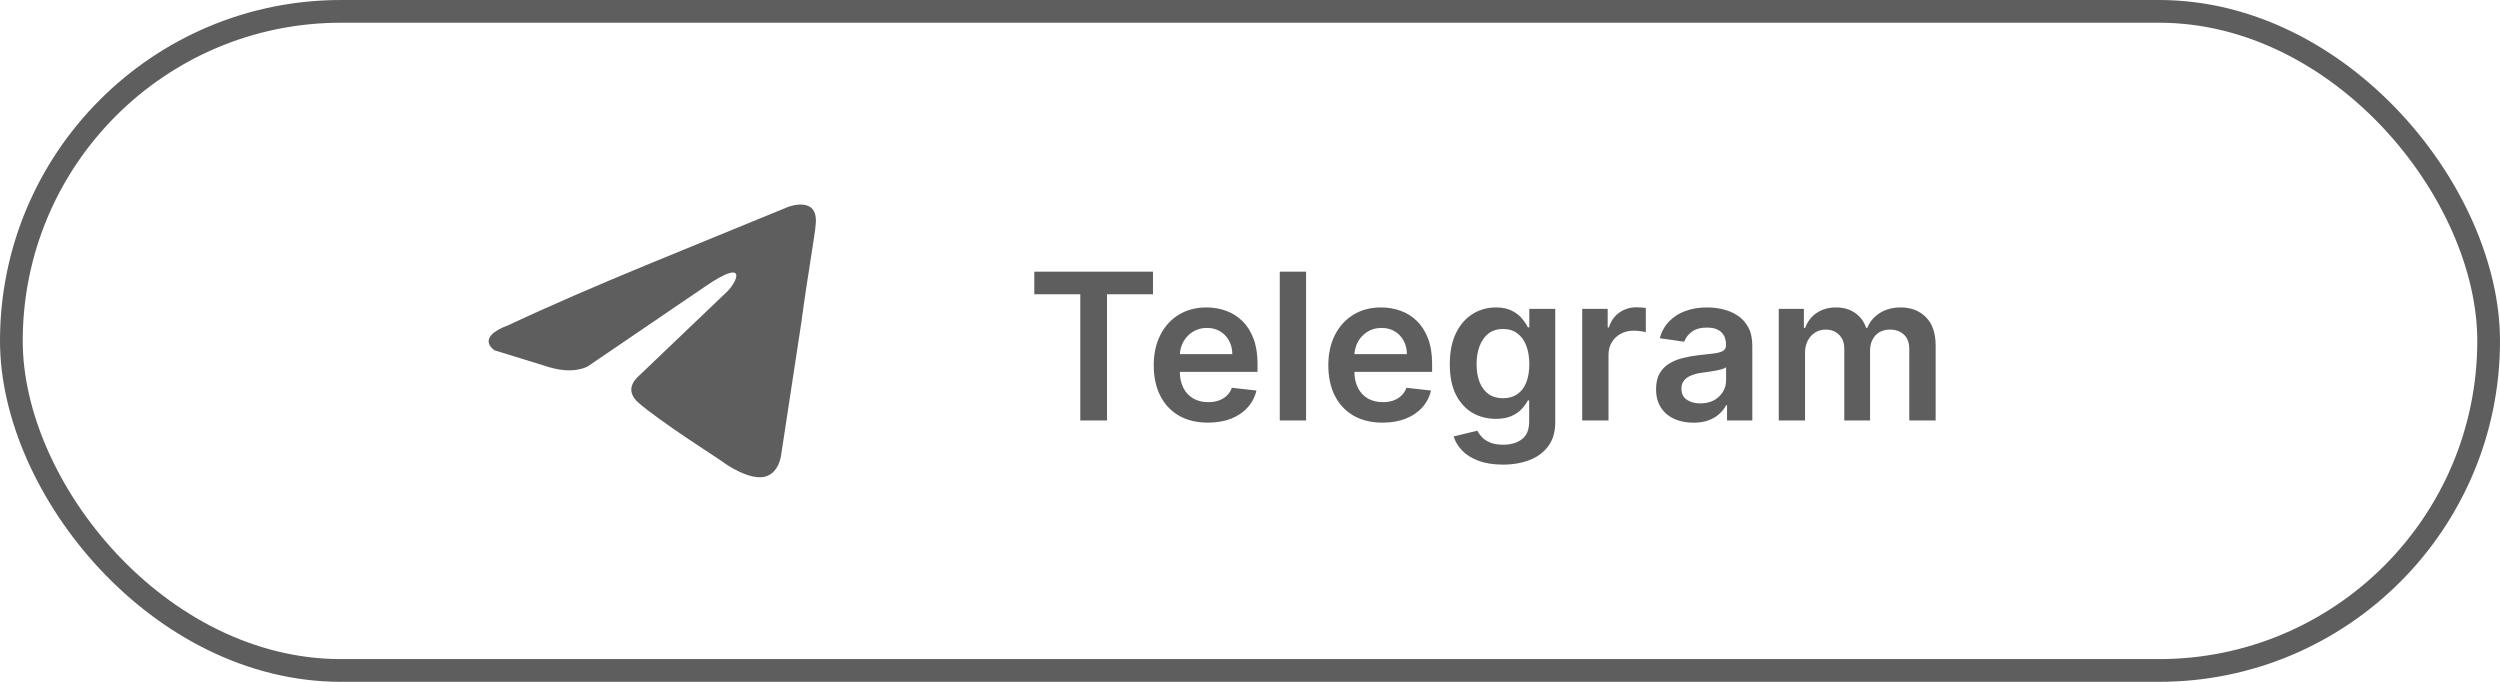 <?xml version="1.0" encoding="UTF-8"?> <svg xmlns="http://www.w3.org/2000/svg" width="220" height="60" viewBox="0 0 220 60" fill="none"> <rect x="1" y="1" width="218" height="58" rx="29" stroke="#5E5E5E" stroke-width="2"></rect> <path d="M91.018 25.897V23.909H101.463V25.897H97.417V37H95.065V25.897H91.018ZM106.297 37.192C105.313 37.192 104.462 36.987 103.747 36.578C103.035 36.165 102.487 35.581 102.104 34.827C101.72 34.068 101.529 33.175 101.529 32.148C101.529 31.139 101.72 30.252 102.104 29.489C102.492 28.722 103.033 28.126 103.727 27.7C104.422 27.269 105.238 27.054 106.176 27.054C106.781 27.054 107.352 27.152 107.889 27.348C108.43 27.54 108.907 27.838 109.32 28.243C109.738 28.648 110.066 29.163 110.305 29.79C110.543 30.412 110.663 31.153 110.663 32.014V32.724H102.615V31.164H108.445C108.44 30.721 108.345 30.327 108.157 29.982C107.97 29.632 107.707 29.357 107.371 29.157C107.038 28.957 106.651 28.857 106.207 28.857C105.734 28.857 105.319 28.972 104.961 29.202C104.603 29.428 104.324 29.726 104.124 30.097C103.928 30.463 103.828 30.866 103.823 31.305V32.666C103.823 33.237 103.928 33.727 104.136 34.136C104.345 34.541 104.637 34.852 105.012 35.07C105.387 35.283 105.826 35.389 106.329 35.389C106.666 35.389 106.97 35.342 107.243 35.249C107.516 35.151 107.752 35.008 107.953 34.82C108.153 34.633 108.304 34.401 108.406 34.124L110.567 34.367C110.431 34.938 110.171 35.436 109.787 35.862C109.408 36.284 108.922 36.612 108.33 36.847C107.737 37.077 107.06 37.192 106.297 37.192ZM114.934 23.909V37H112.62V23.909H114.934ZM121.66 37.192C120.676 37.192 119.826 36.987 119.11 36.578C118.398 36.165 117.851 35.581 117.467 34.827C117.084 34.068 116.892 33.175 116.892 32.148C116.892 31.139 117.084 30.252 117.467 29.489C117.855 28.722 118.396 28.126 119.091 27.7C119.785 27.269 120.601 27.054 121.539 27.054C122.144 27.054 122.715 27.152 123.252 27.348C123.793 27.54 124.27 27.838 124.684 28.243C125.101 28.648 125.429 29.163 125.668 29.79C125.907 30.412 126.026 31.153 126.026 32.014V32.724H117.978V31.164H123.808C123.804 30.721 123.708 30.327 123.52 29.982C123.333 29.632 123.071 29.357 122.734 29.157C122.402 28.957 122.014 28.857 121.571 28.857C121.098 28.857 120.682 28.972 120.324 29.202C119.966 29.428 119.687 29.726 119.487 30.097C119.291 30.463 119.191 30.866 119.187 31.305V32.666C119.187 33.237 119.291 33.727 119.5 34.136C119.709 34.541 120 34.852 120.375 35.07C120.75 35.283 121.189 35.389 121.692 35.389C122.029 35.389 122.334 35.342 122.606 35.249C122.879 35.151 123.116 35.008 123.316 34.82C123.516 34.633 123.667 34.401 123.77 34.124L125.93 34.367C125.794 34.938 125.534 35.436 125.15 35.862C124.771 36.284 124.285 36.612 123.693 36.847C123.101 37.077 122.423 37.192 121.66 37.192ZM132.253 40.886C131.423 40.886 130.709 40.773 130.112 40.548C129.516 40.326 129.036 40.028 128.674 39.653C128.312 39.278 128.06 38.862 127.92 38.406L130.003 37.901C130.097 38.093 130.234 38.283 130.413 38.47C130.592 38.662 130.832 38.82 131.135 38.943C131.442 39.071 131.827 39.135 132.292 39.135C132.948 39.135 133.491 38.975 133.922 38.656C134.352 38.34 134.567 37.82 134.567 37.096V35.236H134.452C134.333 35.474 134.158 35.719 133.928 35.971C133.702 36.222 133.402 36.433 133.027 36.604C132.656 36.774 132.19 36.859 131.627 36.859C130.873 36.859 130.189 36.682 129.575 36.329C128.966 35.971 128.48 35.438 128.118 34.731C127.76 34.019 127.581 33.129 127.581 32.059C127.581 30.981 127.76 30.071 128.118 29.329C128.48 28.584 128.968 28.019 129.582 27.636C130.195 27.248 130.879 27.054 131.633 27.054C132.209 27.054 132.682 27.152 133.052 27.348C133.427 27.54 133.726 27.772 133.947 28.045C134.169 28.313 134.337 28.567 134.452 28.805H134.58V27.182H136.862V37.16C136.862 37.999 136.662 38.694 136.261 39.244C135.861 39.793 135.313 40.205 134.619 40.477C133.924 40.75 133.136 40.886 132.253 40.886ZM132.273 35.044C132.763 35.044 133.18 34.925 133.526 34.686C133.871 34.447 134.133 34.104 134.312 33.657C134.491 33.209 134.58 32.673 134.58 32.046C134.58 31.428 134.491 30.887 134.312 30.423C134.137 29.958 133.877 29.598 133.532 29.342C133.191 29.082 132.771 28.952 132.273 28.952C131.757 28.952 131.327 29.087 130.981 29.355C130.636 29.624 130.376 29.992 130.202 30.461C130.027 30.925 129.94 31.454 129.94 32.046C129.94 32.647 130.027 33.173 130.202 33.625C130.381 34.072 130.643 34.422 130.988 34.673C131.337 34.92 131.766 35.044 132.273 35.044ZM139.234 37V27.182H141.477V28.818H141.579C141.758 28.251 142.065 27.815 142.5 27.508C142.939 27.197 143.44 27.041 144.002 27.041C144.13 27.041 144.273 27.048 144.43 27.06C144.592 27.069 144.726 27.084 144.833 27.105V29.234C144.735 29.2 144.579 29.17 144.366 29.144C144.158 29.114 143.955 29.099 143.759 29.099C143.337 29.099 142.958 29.191 142.621 29.374C142.289 29.553 142.027 29.803 141.835 30.122C141.643 30.442 141.548 30.81 141.548 31.228V37H139.234ZM149.02 37.198C148.398 37.198 147.837 37.087 147.339 36.866C146.844 36.64 146.452 36.307 146.163 35.869C145.877 35.43 145.734 34.889 145.734 34.245C145.734 33.691 145.837 33.233 146.041 32.871C146.246 32.508 146.525 32.219 146.878 32.001C147.232 31.784 147.631 31.62 148.074 31.509C148.521 31.394 148.984 31.311 149.461 31.26C150.036 31.2 150.503 31.147 150.861 31.1C151.219 31.049 151.479 30.972 151.641 30.87C151.807 30.764 151.89 30.599 151.89 30.378V30.34C151.89 29.858 151.747 29.485 151.462 29.221C151.176 28.957 150.765 28.825 150.228 28.825C149.661 28.825 149.212 28.948 148.879 29.195C148.551 29.442 148.329 29.734 148.214 30.071L146.054 29.764C146.224 29.168 146.506 28.669 146.898 28.268C147.29 27.864 147.769 27.561 148.336 27.361C148.903 27.156 149.529 27.054 150.215 27.054C150.688 27.054 151.159 27.109 151.628 27.22C152.097 27.331 152.525 27.514 152.913 27.77C153.3 28.021 153.611 28.364 153.846 28.799C154.084 29.234 154.204 29.777 154.204 30.429V37H151.979V35.651H151.903C151.762 35.924 151.564 36.18 151.308 36.418C151.057 36.653 150.739 36.842 150.356 36.987C149.976 37.128 149.531 37.198 149.02 37.198ZM149.621 35.498C150.085 35.498 150.488 35.406 150.829 35.223C151.17 35.035 151.432 34.788 151.615 34.481C151.802 34.175 151.896 33.84 151.896 33.478V32.321C151.824 32.381 151.7 32.436 151.526 32.487C151.355 32.538 151.163 32.583 150.95 32.621C150.737 32.66 150.526 32.694 150.317 32.724C150.109 32.754 149.927 32.779 149.774 32.8C149.429 32.847 149.12 32.924 148.847 33.031C148.575 33.137 148.359 33.286 148.202 33.478C148.044 33.666 147.965 33.908 147.965 34.207C147.965 34.633 148.121 34.955 148.432 35.172C148.743 35.389 149.139 35.498 149.621 35.498ZM156.53 37V27.182H158.742V28.85H158.857C159.062 28.288 159.401 27.849 159.874 27.533C160.347 27.214 160.911 27.054 161.567 27.054C162.232 27.054 162.793 27.216 163.249 27.54C163.709 27.859 164.033 28.296 164.22 28.85H164.322C164.54 28.305 164.906 27.87 165.422 27.546C165.942 27.218 166.557 27.054 167.269 27.054C168.173 27.054 168.91 27.34 169.481 27.91C170.052 28.482 170.337 29.315 170.337 30.41V37H168.017V30.768C168.017 30.158 167.855 29.713 167.531 29.432C167.207 29.146 166.811 29.004 166.342 29.004C165.784 29.004 165.347 29.178 165.032 29.528C164.721 29.873 164.565 30.322 164.565 30.876V37H162.296V30.672C162.296 30.165 162.143 29.76 161.836 29.457C161.533 29.155 161.137 29.004 160.647 29.004C160.315 29.004 160.012 29.089 159.739 29.259C159.467 29.425 159.249 29.662 159.087 29.969C158.925 30.271 158.844 30.625 158.844 31.03V37H156.53Z" fill="#5E5E5E"></path> <path d="M69.345 18.212C69.345 18.212 72.009 17.173 71.787 19.696C71.713 20.735 71.047 24.371 70.529 28.304L68.753 39.954C68.753 39.954 68.605 41.66 67.272 41.957C65.94 42.254 63.942 40.918 63.572 40.622C63.276 40.399 58.022 37.06 56.172 35.427C55.654 34.982 55.062 34.092 56.246 33.053L64.016 25.632C64.904 24.742 65.792 22.664 62.092 25.187L51.731 32.236C51.731 32.236 50.547 32.978 48.327 32.311L43.517 30.827C43.517 30.827 41.74 29.714 44.775 28.601C52.175 25.113 61.278 21.551 69.345 18.212Z" fill="#5E5E5E"></path> </svg> 